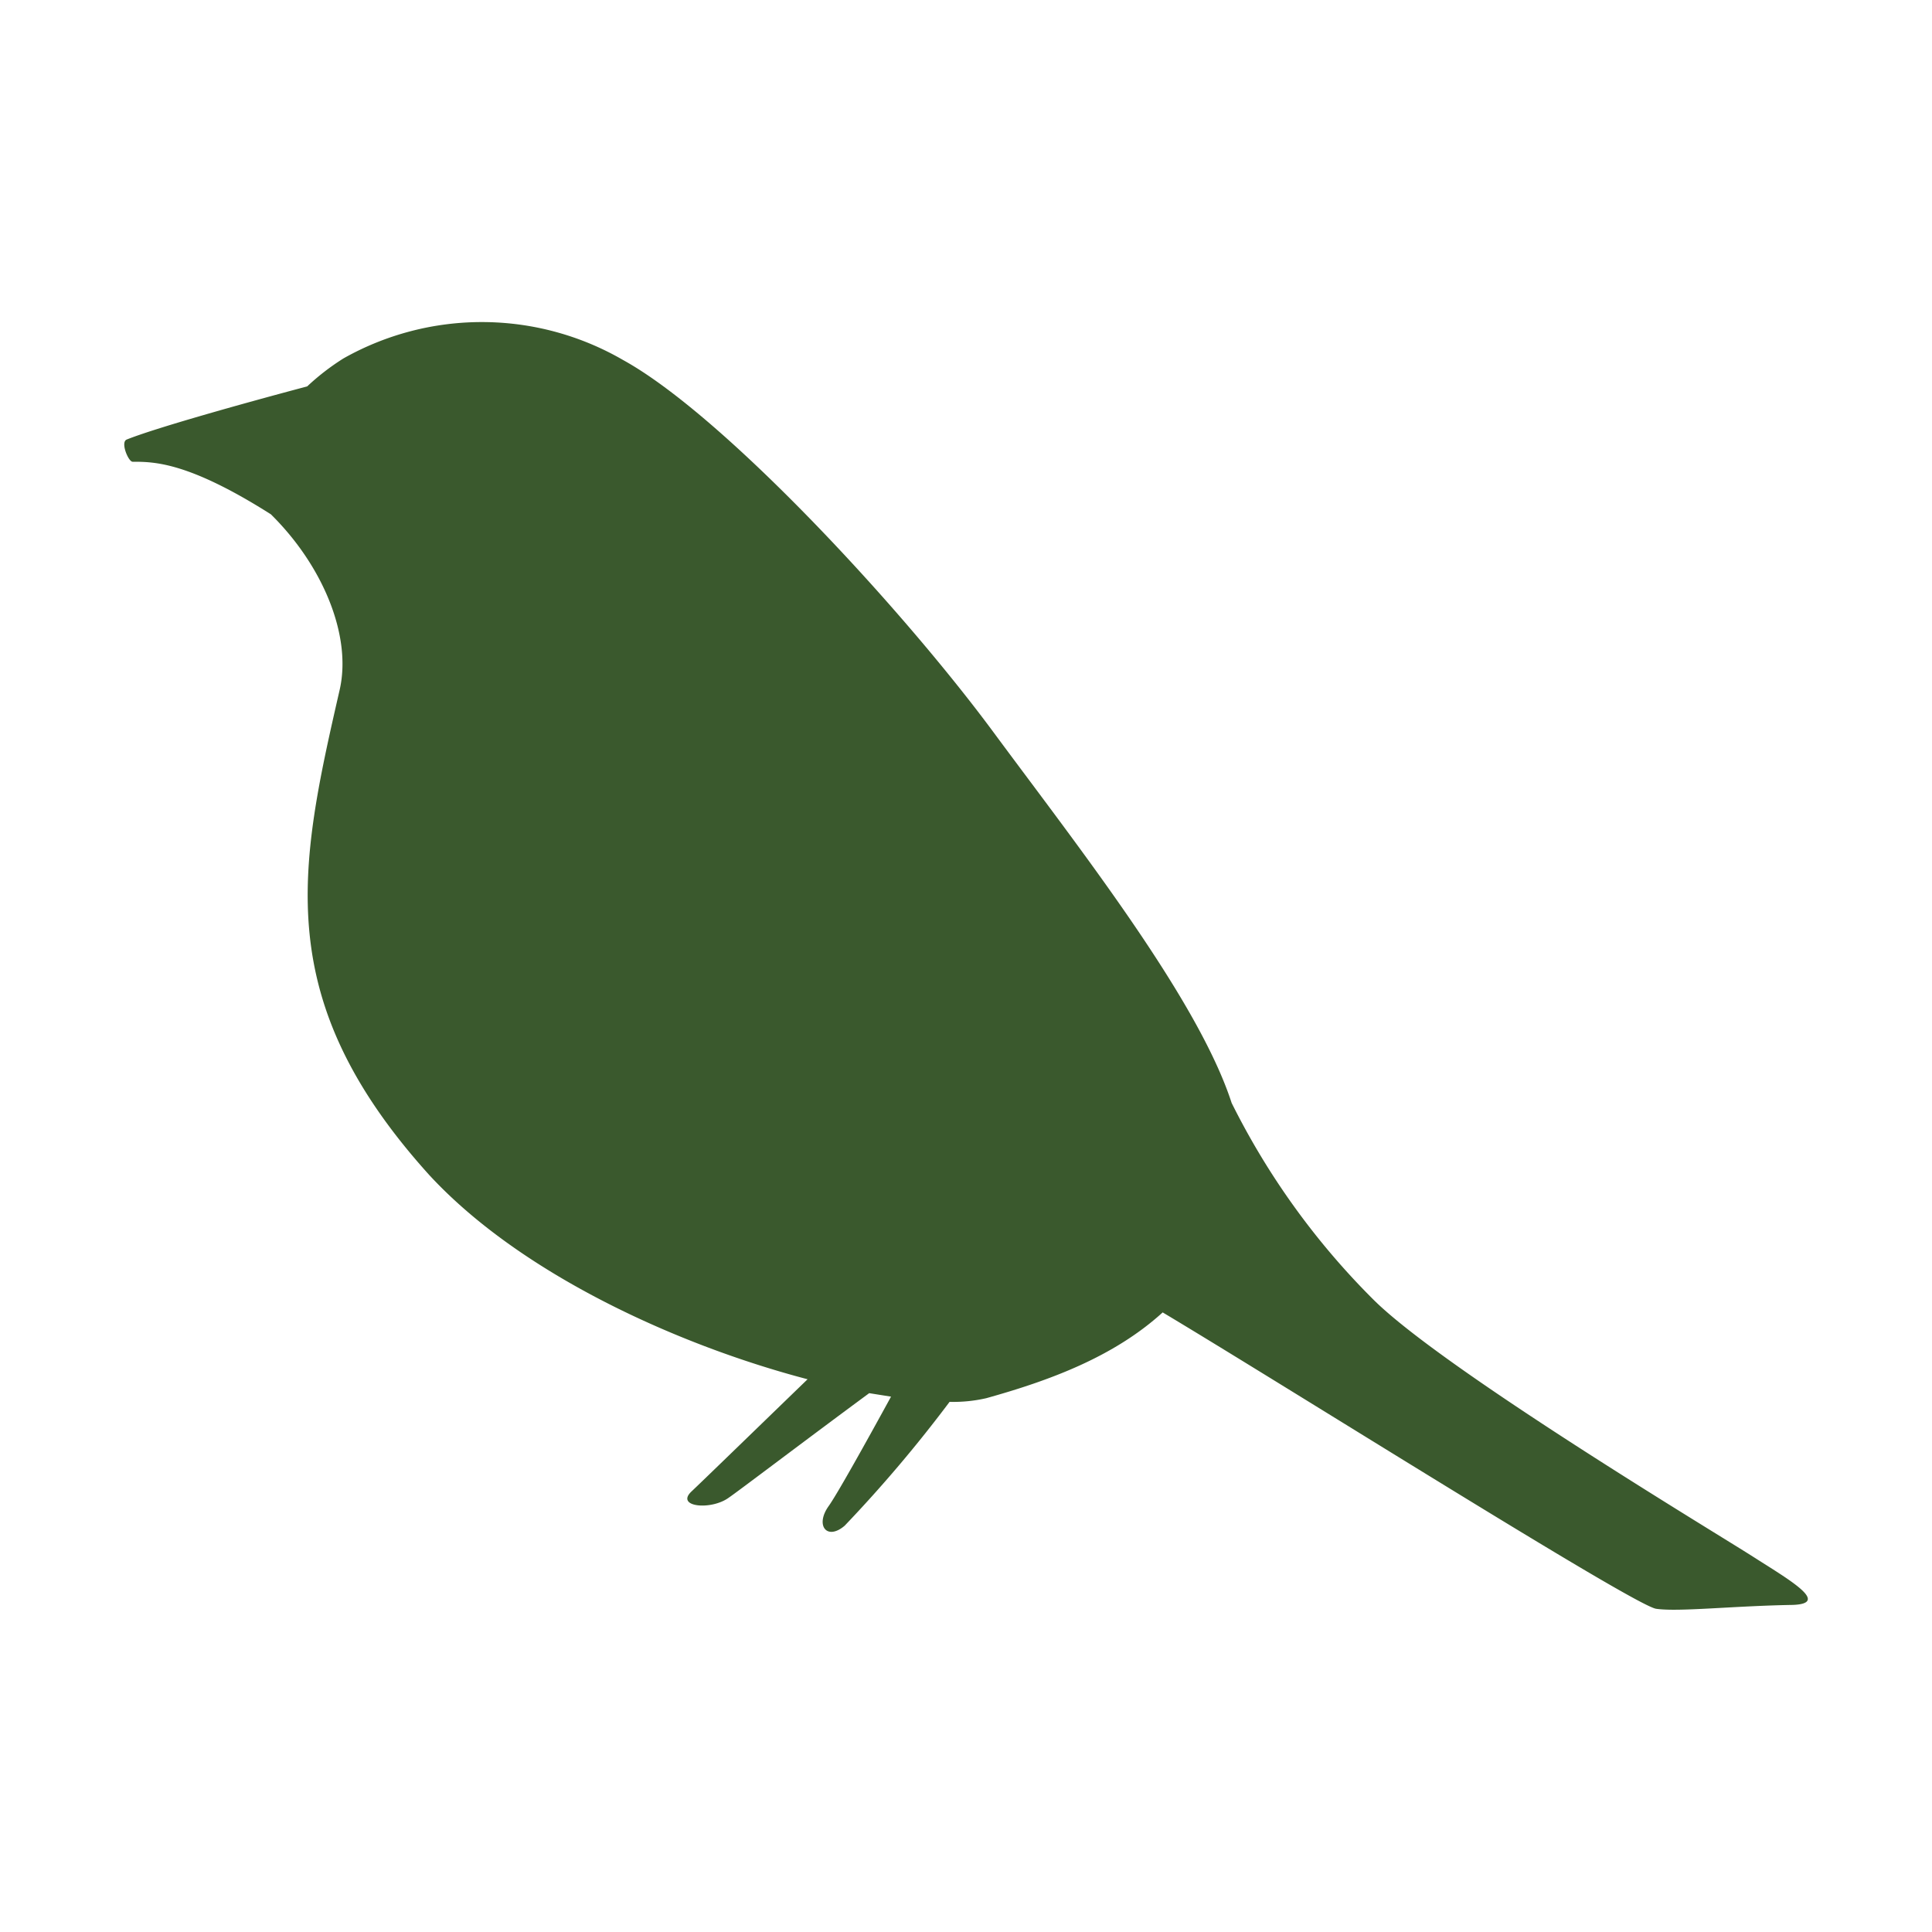 <svg id="レイヤー_1" data-name="レイヤー 1" xmlns="http://www.w3.org/2000/svg" viewBox="0 0 100 100"><defs><style>.cls-1{fill:#3a592d;}</style></defs><path class="cls-1" d="M90.73,80.57c-1.87-1.2-16-9.68-19.64-13.3a38.7,38.7,0,0,1-7.34-10.18C62,51.7,55.85,43.89,51.43,37.91c-4.77-6.46-14-16.42-19.17-19.27a14.58,14.58,0,0,0-14.48-.09A12.3,12.3,0,0,0,15.9,20c-3.54.94-7.93,2.18-9.34,2.75-.34.13.08,1.14.3,1.15,1.11,0,2.87,0,7.16,2.72l0,0c2.7,2.66,4.2,6.3,3.56,9.09-2.12,9.25-3.58,16,4.63,25.1C27,66,35.2,69.66,41.8,71.39c-2.47,2.39-5.51,5.34-6,5.8-.87.81,1,1,1.92.33.5-.34,4-3,7.27-5.41l1.13.18c-1.32,2.41-2.8,5.07-3.24,5.68-.7,1-.07,1.78.84,1a70.35,70.35,0,0,0,5.43-6.41,7.62,7.62,0,0,0,1.9-.19c3.26-.91,6.59-2.13,9.13-4.44,6.18,3.69,24.38,15.17,25.54,15.34s4-.15,7.07-.2C94.77,83,92.59,81.76,90.73,80.57Z"/></svg>